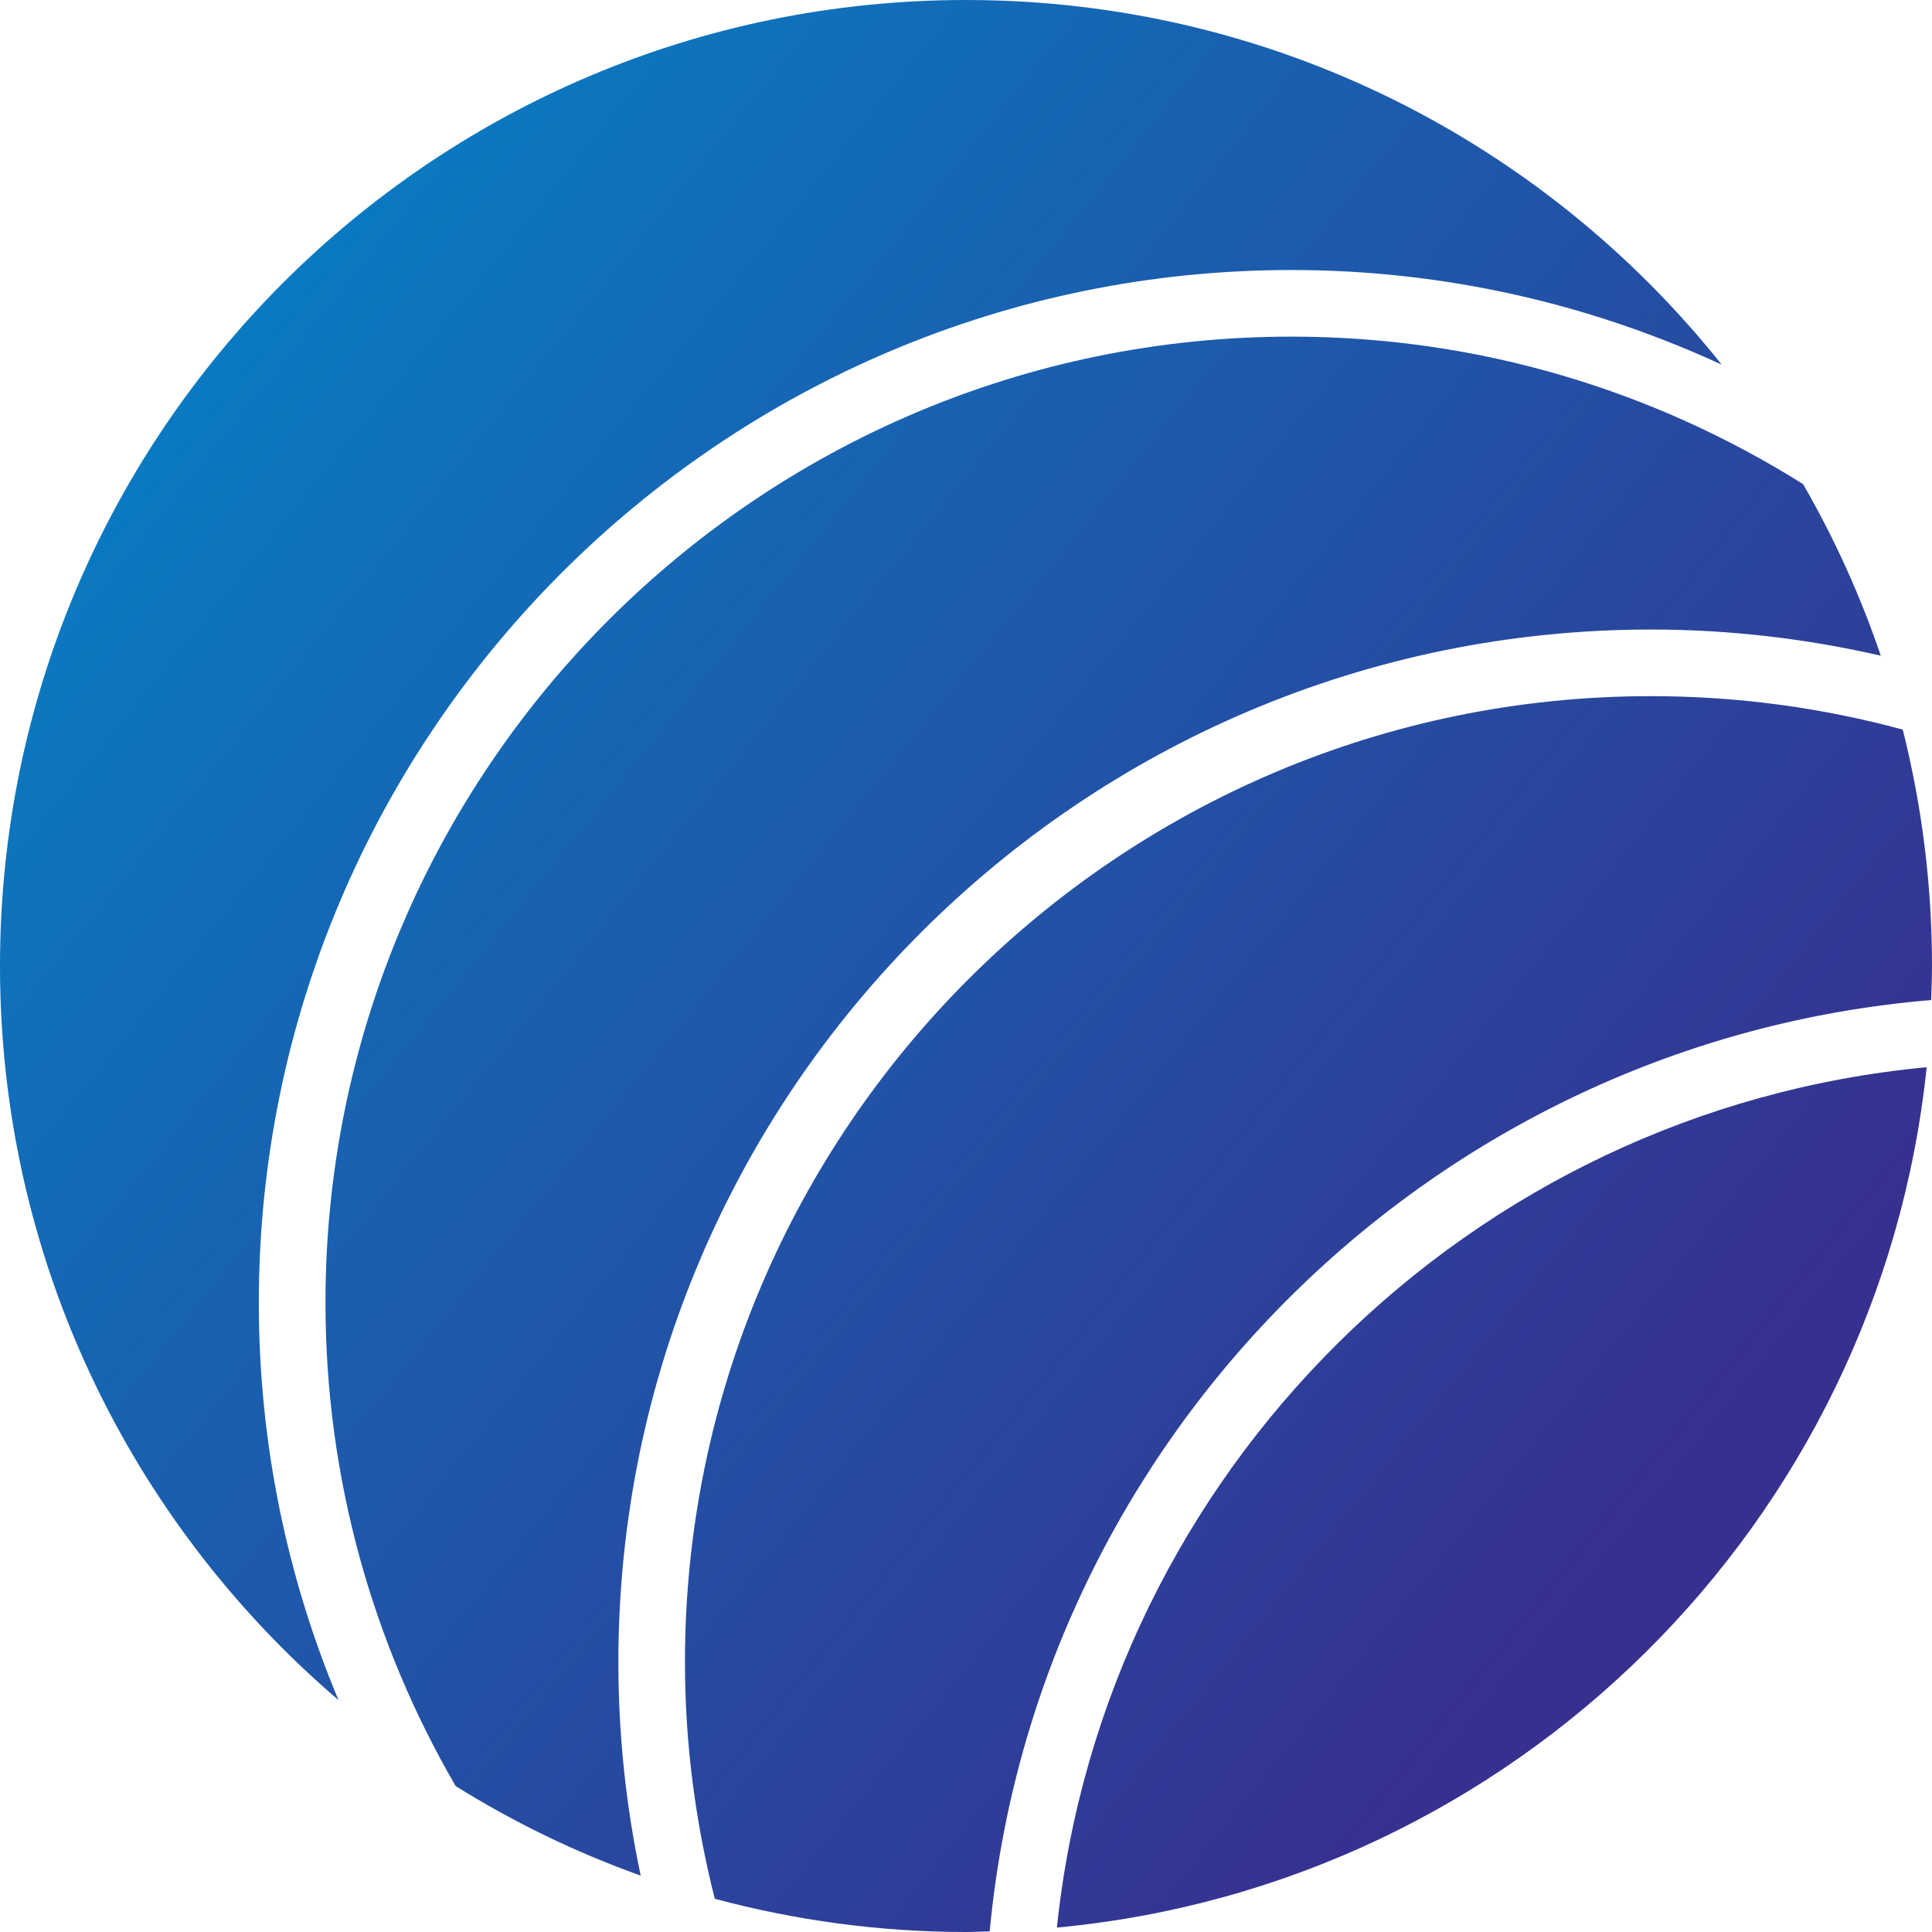<?xml version="1.0" encoding="utf-8"?>
<!-- Generator: Adobe Illustrator 16.0.0, SVG Export Plug-In . SVG Version: 6.00 Build 0)  -->
<!DOCTYPE svg PUBLIC "-//W3C//DTD SVG 1.1//EN" "http://www.w3.org/Graphics/SVG/1.1/DTD/svg11.dtd">
<svg version="1.1" id="Layer_1" xmlns="http://www.w3.org/2000/svg" xmlns:xlink="http://www.w3.org/1999/xlink" x="0px" y="0px"
	 width="58px" height="58px" viewBox="0 0 58 58" enable-background="new 0 0 58 58" xml:space="preserve">
<g>
	<g>
		<g>
			<linearGradient id="SVGID_1_" gradientUnits="userSpaceOnUse" x1="-4.154" y1="5.427" x2="47.846" y2="47.427">
				<stop  offset="0" style="stop-color:#0089CC"/>
				<stop  offset="1" style="stop-color:#37308F"/>
			</linearGradient>
			<path fill="url(#SVGID_1_)" d="M31.729,57.867c13.733-1.281,24.686-12.138,26.111-25.828
				C44.127,33.326,33.16,44.197,31.729,57.867z"/>
			<linearGradient id="SVGID_2_" gradientUnits="userSpaceOnUse" x1="-2.583" y1="3.482" x2="49.417" y2="45.482">
				<stop  offset="0" style="stop-color:#0089CC"/>
				<stop  offset="1" style="stop-color:#37308F"/>
			</linearGradient>
			<path fill="url(#SVGID_2_)" d="M38.771,8.106c4.61,0,8.98,1.026,12.916,2.841C46.375,4.278,38.189,0,29,0C12.984,0,0,12.982,0,29
				c0,8.822,3.945,16.719,10.161,22.037C8.622,47.362,7.77,43.334,7.77,39.106C7.771,22.014,21.677,8.106,38.771,8.106z"/>
			<linearGradient id="SVGID_3_" gradientUnits="userSpaceOnUse" x1="-3.635" y1="4.784" x2="48.365" y2="46.784">
				<stop  offset="0" style="stop-color:#0089CC"/>
				<stop  offset="1" style="stop-color:#37308F"/>
			</linearGradient>
			<path fill="url(#SVGID_3_)" d="M20.563,49.899c0,2.451,0.318,4.828,0.896,7.104C23.864,57.647,26.391,58,29,58
				c0.238,0,0.475-0.015,0.711-0.019c1.398-14.873,13.348-26.715,28.264-27.959C57.986,29.684,58,29.344,58,29
				c0-2.449-0.307-4.825-0.878-7.097c-2.41-0.653-4.944-1.004-7.56-1.004C33.572,20.899,20.563,33.91,20.563,49.899z"/>
			<linearGradient id="SVGID_4_" gradientUnits="userSpaceOnUse" x1="-3.132" y1="4.162" x2="48.868" y2="46.162">
				<stop  offset="0" style="stop-color:#0089CC"/>
				<stop  offset="1" style="stop-color:#37308F"/>
			</linearGradient>
			<path fill="url(#SVGID_4_)" d="M9.771,39.106c0,5.285,1.426,10.242,3.908,14.513c1.738,1.084,3.597,1.989,5.555,2.688
				c-0.438-2.067-0.67-4.211-0.67-6.408c0-17.094,13.907-31,31-31c2.371,0,4.679,0.277,6.898,0.785
				c-0.611-1.803-1.395-3.524-2.331-5.149c-4.457-2.8-9.719-4.429-15.36-4.429C22.78,10.106,9.771,23.117,9.771,39.106z"/>
		</g>
	</g>
</g>
</svg>
